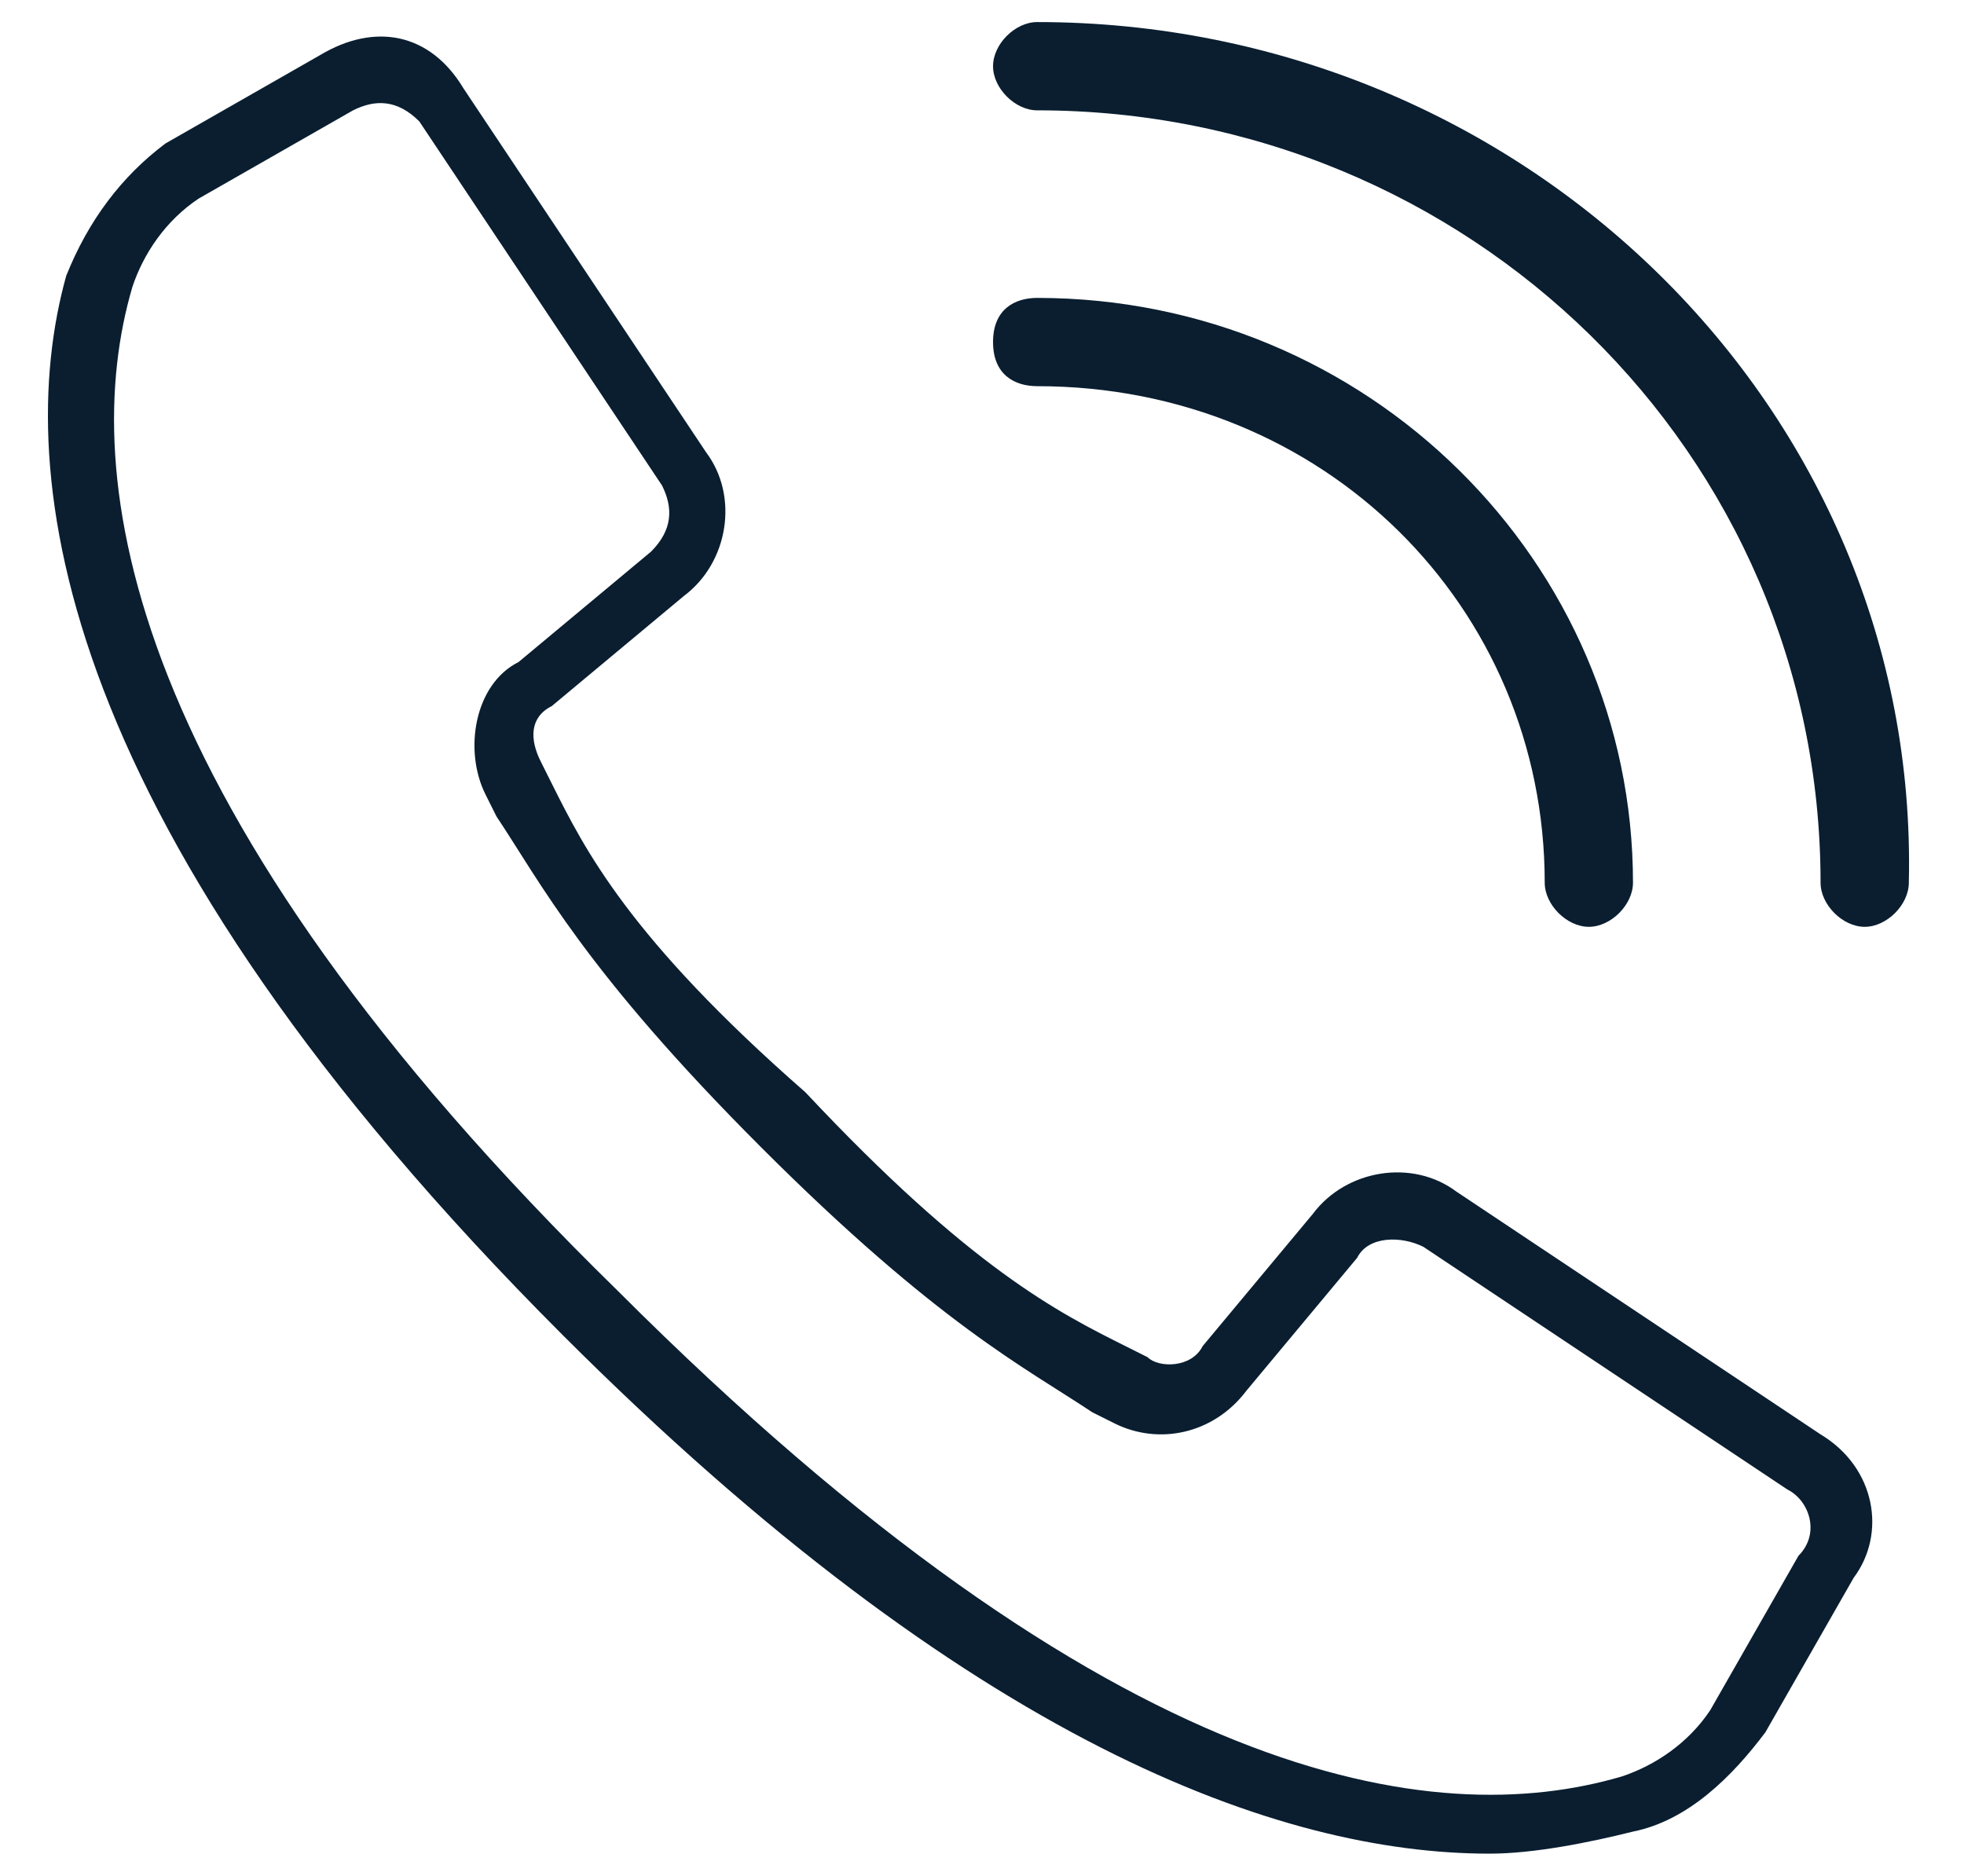 <?xml version="1.0" encoding="utf-8"?>
<!-- Generator: Adobe Illustrator 22.0.1, SVG Export Plug-In . SVG Version: 6.00 Build 0)  -->
<svg version="1.1" id="Layer_1" xmlns="http://www.w3.org/2000/svg" xmlns:xlink="http://www.w3.org/1999/xlink" x="0px" y="0px"
	 viewBox="0 0 17.8 17" style="enable-background:new 0 0 17.8 17;" xml:space="preserve">
<style type="text/css">
	.st0{fill:#0A1E30;}
</style>
<g>
	<g>
		<path class="st0" d="M16.5,13l-3.3-2.2c-0.4-0.3-1-0.2-1.3,0.2l-1,1.2c-0.1,0.2-0.4,0.2-0.5,0.1l-0.2-0.1
			c-0.6-0.3-1.4-0.7-2.9-2.3C5.7,8.5,5.3,7.7,5,7.1L4.9,6.9C4.8,6.7,4.8,6.5,5,6.4l1.2-1c0.4-0.3,0.5-0.9,0.2-1.3L4.2,0.8
			C3.9,0.3,3.4,0.2,2.9,0.5L1.5,1.3C1.1,1.6,0.8,2,0.6,2.5c-0.5,1.8-0.1,5,4.5,9.6c3.7,3.7,6.5,4.7,8.4,4.7c0.4,0,0.9-0.1,1.3-0.2
			c0.5-0.1,0.9-0.5,1.2-0.9l0.8-1.4C17.1,13.9,17,13.3,16.5,13z M16.3,14.1l-0.8,1.4c-0.2,0.3-0.5,0.5-0.8,0.6
			c-1.7,0.5-4.6,0.1-9.1-4.4C1.1,7.3,0.7,4.3,1.2,2.6C1.3,2.3,1.5,2,1.8,1.8l1.4-0.8c0.2-0.1,0.4-0.1,0.6,0.1L5,2.9l1,1.5
			C6.1,4.6,6.1,4.8,5.9,5l-1.2,1C4.3,6.2,4.2,6.8,4.4,7.2l0.1,0.2c0.4,0.6,0.8,1.4,2.4,3c1.6,1.6,2.4,2,3,2.4l0.2,0.1
			c0.4,0.2,0.9,0.1,1.2-0.3l1-1.2c0.1-0.2,0.4-0.2,0.6-0.1l3.3,2.2C16.4,13.6,16.5,13.9,16.3,14.1z M9.4,0.2C9.2,0.2,9,0.4,9,0.6
			S9.2,1,9.4,1c3.9,0,7.1,3.1,7.1,7c0,0.2,0.2,0.4,0.4,0.4c0.2,0,0.4-0.2,0.4-0.4C17.4,3.7,13.8,0.2,9.4,0.2z M14,8
			c0,0.2,0.2,0.4,0.4,0.4c0.2,0,0.4-0.2,0.4-0.4c0-2.9-2.4-5.3-5.4-5.3C9.2,2.7,9,2.8,9,3.1s0.2,0.4,0.4,0.4C12,3.5,14,5.5,14,8z"/>
	</g>
</g>
</svg>
